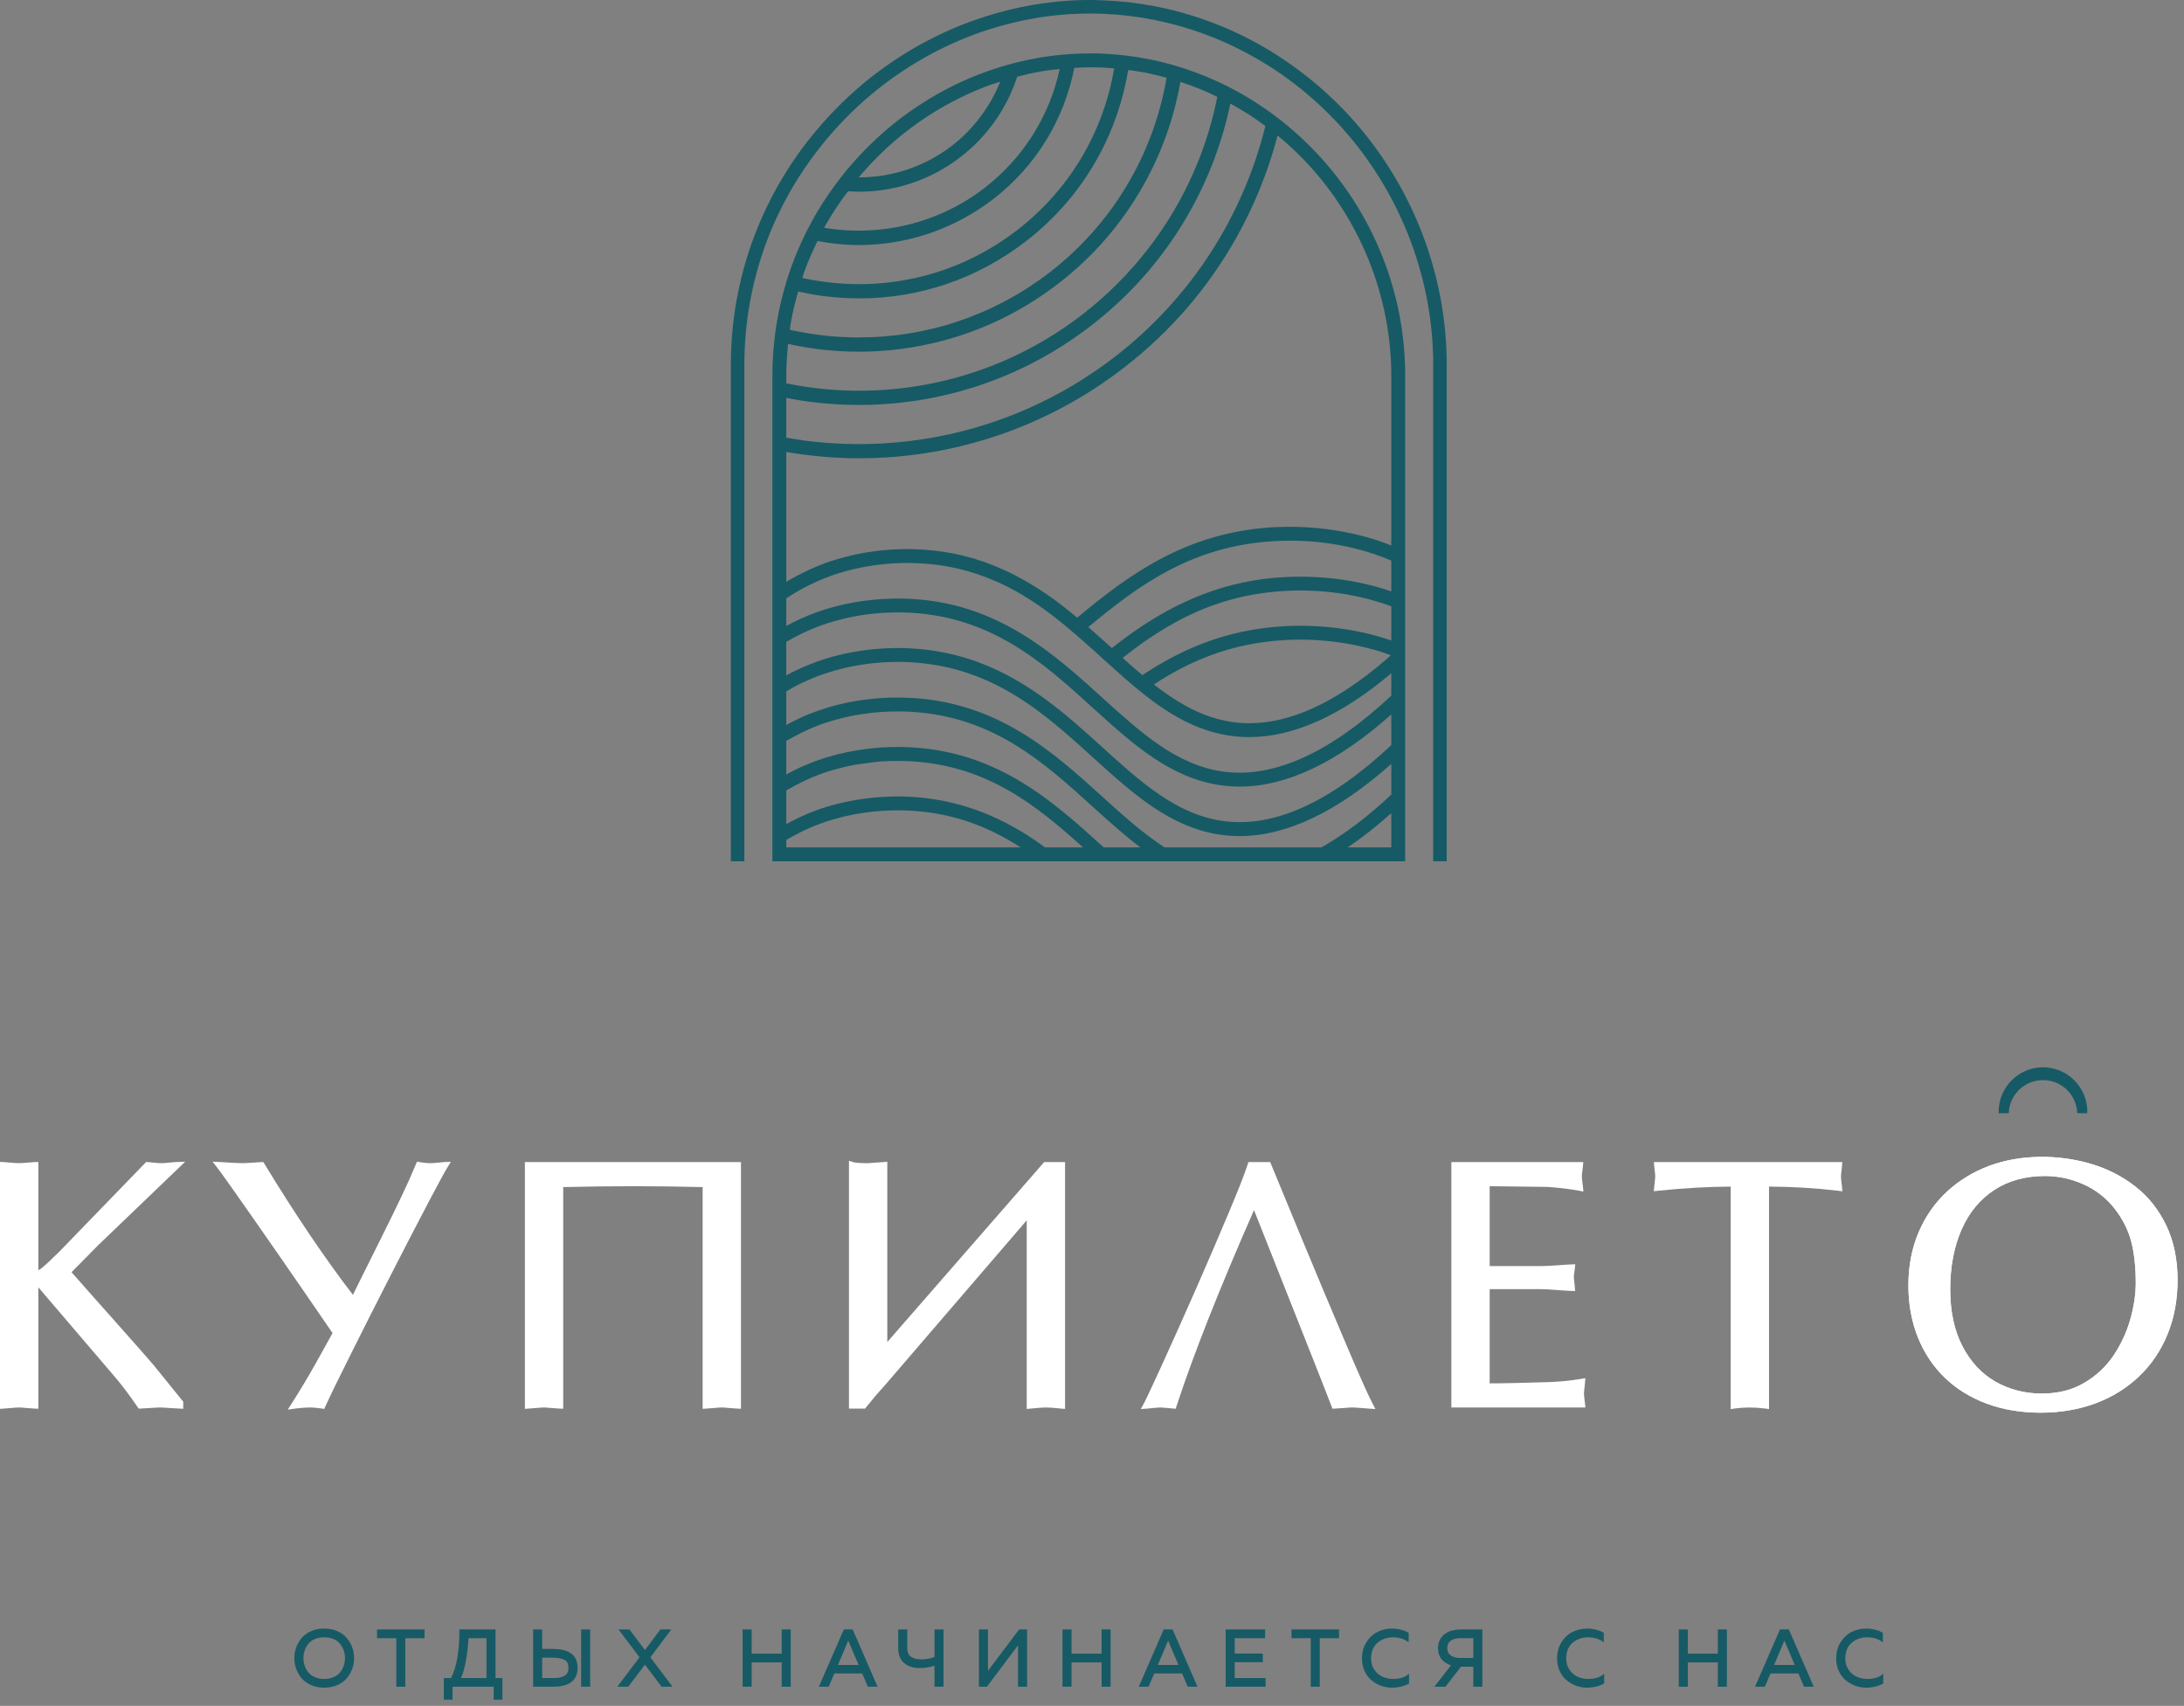 <?xml version="1.0" encoding="UTF-8"?> <svg xmlns="http://www.w3.org/2000/svg" width="297" height="232" viewBox="0 0 297 232" fill="none"><rect x="0" y="0" width="297" height="232" fill="#808080" stroke="none"/><path d="M44.088 228.338C43.624 228.338 43.201 228.258 42.833 228.098C42.472 227.952 42.175 227.738 41.953 227.472C41.731 227.205 41.557 226.898 41.44 226.565C41.323 226.232 41.263 225.872 41.263 225.498C41.263 225.138 41.323 224.778 41.44 224.445C41.557 224.112 41.731 223.805 41.953 223.538C42.173 223.272 42.471 223.058 42.835 222.898C43.2 222.752 43.623 222.672 44.088 222.672C44.555 222.672 44.976 222.752 45.344 222.898C45.707 223.058 46.004 223.272 46.224 223.538C46.448 223.805 46.621 224.112 46.737 224.445C46.855 224.778 46.915 225.138 46.915 225.498C46.915 225.872 46.855 226.232 46.737 226.565C46.621 226.898 46.448 227.205 46.224 227.472C46.003 227.738 45.705 227.952 45.344 228.098C44.975 228.258 44.553 228.338 44.088 228.338ZM47.143 222.752C46.815 222.365 46.383 222.058 45.86 221.832C45.336 221.592 44.74 221.485 44.088 221.485C43.437 221.485 42.843 221.592 42.319 221.832C41.795 222.058 41.361 222.365 41.033 222.752C40.709 223.125 40.457 223.565 40.285 224.032C40.112 224.498 40.025 224.992 40.025 225.498C40.025 226.005 40.112 226.512 40.285 226.978C40.457 227.445 40.709 227.885 41.033 228.258C41.36 228.645 41.793 228.952 42.319 229.178C42.84 229.405 43.436 229.525 44.088 229.525C44.743 229.525 45.339 229.405 45.86 229.178C46.384 228.952 46.816 228.645 47.143 228.258C47.468 227.885 47.72 227.445 47.892 226.978C48.065 226.498 48.153 226.005 48.153 225.498C48.153 225.005 48.065 224.498 47.892 224.032C47.72 223.565 47.468 223.125 47.143 222.752Z" fill="#165A65"></path><path d="M51.268 222.792H53.888V229.392H55.116V222.792H57.736V221.605H51.268V222.792Z" fill="#165A65"></path><path d="M66.157 222.792V228.218H62.689C63.216 227.032 63.56 225.205 63.711 222.792H66.157ZM67.385 221.605H62.472V221.778C62.472 224.618 62.087 226.778 61.327 228.218H60.353V231.152H61.539V229.392H67.137V231.152H68.321V228.218H67.385V221.605Z" fill="#165A65"></path><path d="M77.155 227.512C77.059 227.698 76.921 227.832 76.741 227.925C76.547 228.032 76.331 228.098 76.1 228.152C75.86 228.192 75.577 228.218 75.257 228.218H73.731V225.445H75.257C75.913 225.445 76.431 225.552 76.8 225.765C77.14 225.952 77.305 226.298 77.305 226.818C77.305 227.098 77.255 227.338 77.155 227.512ZM75.215 224.258H73.731V221.605H72.503V229.392H75.215C77.424 229.392 78.544 228.538 78.544 226.818C78.544 225.125 77.424 224.258 75.215 224.258Z" fill="#165A65"></path><path d="M79.031 229.392H80.259V221.605H79.031V229.392Z" fill="#165A65"></path><path d="M91.288 221.605H89.805L87.707 224.405L85.645 221.672L85.596 221.605H84.113L86.967 225.392L83.953 229.392H85.436L87.707 226.392L89.967 229.392H91.448L88.447 225.392L91.288 221.605Z" fill="#165A65"></path><path d="M106.303 224.898H102.216V221.605H100.988V229.392H102.216V226.085H106.303V229.392H107.529V221.605H106.303V224.898Z" fill="#165A65"></path><path d="M116.759 226.432H113.951L115.351 223.125L116.759 226.432ZM115.96 221.605H114.751L111.359 229.392H112.692L113.459 227.592H117.252L118.019 229.392H119.341L116.003 221.712L115.96 221.605Z" fill="#165A65"></path><path d="M127.08 225.352C126.496 225.565 125.891 225.672 125.277 225.672C123.999 225.658 123.376 225.178 123.376 224.192V221.605H122.148V224.152C122.148 225.018 122.409 225.698 122.923 226.152C123.432 226.605 124.151 226.845 125.063 226.858C125.724 226.858 126.403 226.752 127.08 226.538V229.392H128.307V221.605H127.08V225.352Z" fill="#165A65"></path><path d="M134.355 227.232V221.605H133.127V229.392H134.207L138.44 223.765V229.392H139.668V221.605H138.587L134.355 227.232Z" fill="#165A65"></path><path d="M149.804 224.898H145.717V221.605H144.49V229.392H145.717V226.085H149.804V229.392H151.031V221.605H149.804V224.898Z" fill="#165A65"></path><path d="M160.26 226.432H157.452L158.852 223.125L160.26 226.432ZM159.461 221.605H158.252L154.86 229.392H156.193L156.96 227.592H160.753L161.52 229.392H162.843L159.504 221.712L159.461 221.605Z" fill="#165A65"></path><path d="M167.911 226.058H171.723V224.885H167.911V222.792H172.043V221.605H166.683V229.392H172.107V228.218H167.911V226.058Z" fill="#165A65"></path><path d="M175.627 222.792H178.247V229.392H179.473V222.792H182.093V221.605H175.627V222.792Z" fill="#165A65"></path><path d="M189.479 228.338C188.965 228.338 188.476 228.245 188.027 228.045C187.585 227.858 187.208 227.538 186.905 227.098C186.603 226.672 186.451 226.152 186.451 225.552C186.459 224.605 186.749 223.898 187.339 223.405C187.931 222.912 188.64 222.672 189.447 222.672C190.168 222.672 190.793 222.845 191.304 223.178L191.563 223.352V222.045L191.473 222.005C190.819 221.658 190.087 221.485 189.299 221.485C188.608 221.485 187.952 221.632 187.351 221.925C186.744 222.218 186.231 222.685 185.824 223.325C185.417 223.952 185.212 224.712 185.212 225.552C185.212 226.178 185.332 226.752 185.569 227.258C185.805 227.778 186.124 228.205 186.52 228.525C186.911 228.845 187.349 229.098 187.824 229.272C188.303 229.432 188.793 229.525 189.287 229.525C190.104 229.525 190.859 229.352 191.527 229.005L191.616 228.965V227.645L191.353 227.832C190.872 228.165 190.243 228.338 189.479 228.338Z" fill="#165A65"></path><path d="M200.355 222.792V225.485H198.572C198.041 225.485 197.607 225.365 197.279 225.138C196.964 224.912 196.811 224.592 196.811 224.138C196.811 223.685 196.964 223.365 197.277 223.138H197.279C197.605 222.912 198.041 222.792 198.572 222.792H200.355ZM197.124 221.858C196.675 222.032 196.298 222.312 196 222.698C195.702 223.098 195.551 223.578 195.551 224.138C195.551 224.792 195.74 225.325 196.111 225.738C196.424 226.072 196.831 226.325 197.319 226.485L195.059 229.392H196.567L198.675 226.672H200.355V229.392H201.583V221.605H198.604C198.063 221.605 197.565 221.698 197.124 221.858Z" fill="#165A65"></path><path d="M216.015 228.338C215.5 228.338 215.012 228.245 214.563 228.045C214.121 227.858 213.744 227.538 213.44 227.098C213.139 226.672 212.985 226.152 212.985 225.552C212.993 224.605 213.284 223.898 213.873 223.405C214.467 222.912 215.176 222.672 215.981 222.672C216.703 222.672 217.328 222.845 217.839 223.178L218.097 223.352V222.045L218.009 222.005C217.355 221.658 216.623 221.485 215.833 221.485C215.143 221.485 214.487 221.632 213.885 221.925C213.279 222.218 212.765 222.685 212.36 223.325C211.953 223.952 211.748 224.712 211.748 225.552C211.748 226.178 211.867 226.752 212.104 227.258C212.34 227.778 212.659 228.205 213.055 228.525C213.445 228.845 213.884 229.098 214.36 229.272C214.837 229.432 215.328 229.525 215.821 229.525C216.639 229.525 217.393 229.352 218.061 229.005L218.151 228.965V227.645L217.888 227.832C217.408 228.165 216.777 228.338 216.015 228.338Z" fill="#165A65"></path><path d="M233.608 224.898H229.523V221.605H228.295V229.392H229.523V226.085H233.608V229.392H234.836V221.605H233.608V224.898Z" fill="#165A65"></path><path d="M244.067 226.432H241.258L242.658 223.125L244.067 226.432ZM243.267 221.605H242.059L238.666 229.392H239.999L240.766 227.592H244.56L245.326 229.392H246.648L243.31 221.712L243.267 221.605Z" fill="#165A65"></path><path d="M255.84 227.832C255.36 228.165 254.729 228.338 253.967 228.338C253.452 228.338 252.964 228.245 252.515 228.045C252.073 227.858 251.695 227.538 251.392 227.098C251.089 226.672 250.937 226.152 250.937 225.552C250.945 224.605 251.236 223.898 251.825 223.405C252.417 222.912 253.128 222.672 253.933 222.672C254.655 222.672 255.28 222.845 255.791 223.178L256.049 223.352V222.045L255.961 222.005C255.305 221.658 254.575 221.485 253.785 221.485C253.095 221.485 252.439 221.632 251.837 221.925C251.231 222.218 250.717 222.685 250.311 223.325C249.905 223.952 249.699 224.712 249.699 225.552C249.699 226.178 249.819 226.752 250.056 227.258C250.292 227.778 250.611 228.205 251.007 228.525C251.397 228.845 251.836 229.098 252.311 229.272C252.789 229.432 253.28 229.525 253.773 229.525C254.591 229.525 255.345 229.352 256.013 229.005L256.103 228.965V227.645L255.84 227.832Z" fill="#165A65"></path><path d="M25.184 157.992L23.812 158.045C23.641 158.058 23.433 158.072 23.185 158.098L22.483 158.165C22.26 158.178 22.092 158.192 21.979 158.192C21.709 158.192 21.416 158.178 21.099 158.138C20.756 158.098 20.429 158.072 20.117 158.045L19.873 158.032L8.036 170.258C6.895 171.378 6.06 172.152 5.572 172.538C5.432 172.632 5.312 172.698 5.211 172.738V158.032L4.668 158.045C4.511 158.058 4.287 158.072 3.999 158.098L3.188 158.165C2.659 158.192 2.476 158.192 1.984 158.165C1.72 158.152 1.456 158.125 1.184 158.098C0.893 158.072 0.681 158.058 0.547 158.045L0 158.018V191.605L1.571 191.485C2.024 191.445 2.367 191.418 2.605 191.418C2.804 191.418 3.123 191.445 3.559 191.485C4.02 191.512 4.387 191.538 4.66 191.565L5.211 191.592V175.072L15.464 187.072C16.44 188.192 17.527 189.632 18.697 191.338L18.864 191.578L20.457 191.485C21.047 191.445 21.491 191.418 21.793 191.418C22.032 191.418 22.429 191.445 22.981 191.485C23.555 191.512 24.019 191.552 24.377 191.565L24.921 191.592V190.632L20.948 185.725C20.312 184.978 19.427 183.965 18.292 182.685C17.159 181.405 16.115 180.232 15.161 179.152L12.268 175.898C11.407 174.925 10.56 173.965 9.725 173.018L13.416 169.285L25.184 157.992Z" fill="white"></path><path d="M59.761 158.098L59.101 158.165C58.9 158.178 58.748 158.192 58.643 158.192C58.12 158.192 57.607 158.138 57.12 158.058L56.709 157.978L56.549 158.365C56.02 159.645 55.348 161.152 54.549 162.818C53.743 164.512 52.779 166.485 51.656 168.725C50.529 170.978 49.657 172.738 49.035 173.992C48.557 174.952 48.209 175.658 47.993 176.098C44.199 171.165 40.156 165.178 35.968 158.298L35.808 158.032L35.503 158.045C35.337 158.058 35.076 158.072 34.719 158.098L33.681 158.165C33.351 158.178 33.112 158.192 32.963 158.192C32.427 158.192 31.448 158.138 30.051 158.045L28.904 157.978L29.605 158.885C30.185 159.645 31.749 161.845 34.385 165.618C36.993 169.352 39.227 172.578 41.092 175.285L45.224 181.298C44.719 182.232 43.975 183.565 42.989 185.325C41.917 187.232 40.821 189.058 39.736 190.765L39.132 191.712L40.245 191.552C40.887 191.472 41.58 191.418 42.307 191.418C42.615 191.418 43.085 191.472 43.704 191.552L44.089 191.618L44.252 191.258C44.86 189.912 46.017 187.538 47.693 184.192C49.373 180.818 51.233 177.138 53.273 173.152C55.312 169.178 56.989 165.938 58.301 163.445C59.604 160.978 60.445 159.418 60.801 158.845L61.312 158.005L60.332 158.045C60.185 158.058 59.995 158.072 59.761 158.098Z" fill="white"></path><path d="M71.379 191.605L72.95 191.485C73.403 191.445 73.747 191.418 73.985 191.418C74.184 191.418 74.501 191.445 74.939 191.485C75.4 191.512 75.767 191.538 76.04 191.565L76.591 191.592V161.445C83.049 161.285 89.247 161.285 95.551 161.445V191.605L97.123 191.485C97.575 191.445 97.92 191.418 98.156 191.418C98.356 191.418 98.667 191.445 99.092 191.485C99.544 191.512 99.919 191.538 100.216 191.565L100.764 191.592V158.045H71.379V191.605Z" fill="white"></path><path d="M120.663 182.512V158.005L120.104 158.045C118.897 158.138 118.216 158.192 118.056 158.192C116.717 158.192 116.265 158.112 116.115 158.072L115.451 157.872V191.565H117.647L117.803 191.365C118.555 190.418 119.379 189.445 120.259 188.485L139.623 165.965V191.618L140.193 191.565C141.096 191.472 141.78 191.418 142.229 191.418C142.745 191.418 143.429 191.472 144.26 191.565L144.836 191.618V158.045H141.992L120.663 182.512Z" fill="white"></path><path d="M182.791 182.192C180.865 177.658 178.944 173.072 177.027 168.445C175.111 163.818 173.723 160.458 172.864 158.365L172.732 158.045H169.764L169.649 158.418C169.272 159.605 168.408 161.805 167.08 164.965C165.725 168.192 164.231 171.672 162.636 175.298C161.016 178.978 159.521 182.325 158.151 185.325C156.789 188.312 155.925 190.152 155.583 190.805L155.139 191.632L156.083 191.565C156.295 191.538 156.592 191.512 156.977 191.472C157.331 191.445 157.588 191.418 157.748 191.418C157.944 191.418 158.224 191.445 158.589 191.472L159.876 191.592L160.004 191.205C162.301 184.192 165.843 175.232 170.532 164.578L172.329 169.112C173.275 171.485 174.479 174.525 175.943 178.232L179.452 187.098C180.323 189.298 180.857 190.672 181.06 191.218L181.193 191.578L181.573 191.565C181.901 191.538 182.313 191.512 182.812 191.485C183.283 191.445 183.64 191.418 183.877 191.418C184.125 191.418 184.504 191.445 185.017 191.485L187.043 191.632L186.612 190.805C185.983 189.592 184.697 186.698 182.791 182.192Z" fill="white"></path><path d="M215.449 190.098C215.42 189.885 215.404 189.672 215.404 189.472C215.404 189.378 215.413 189.258 215.431 189.098L215.492 188.565C215.517 188.378 215.533 188.205 215.541 188.085L215.588 187.432L214.94 187.538C213.512 187.778 212.065 187.912 210.636 187.965C207.185 188.072 204.48 188.138 202.58 188.138V175.325H209.424C209.984 175.325 210.709 175.352 211.579 175.432C212.483 175.498 213.165 175.552 213.627 175.565L214.192 175.578L214.161 175.018C214.155 174.872 214.137 174.712 214.112 174.525C214.091 174.378 214.068 174.205 214.051 174.045C214.035 173.885 214.024 173.778 214.024 173.712C214.024 173.632 214.032 173.525 214.045 173.378C214.06 173.232 214.079 173.085 214.104 172.925C214.133 172.738 214.153 172.605 214.16 172.525L214.217 171.938L213.625 171.965C213.405 171.965 212.785 172.005 211.761 172.085C210.773 172.152 209.987 172.192 209.424 172.192H202.58V161.325L210.429 161.418C212.105 161.538 213.524 161.712 214.645 161.925L215.325 162.058L215.261 161.378C215.247 161.205 215.216 160.965 215.172 160.658C215.135 160.405 215.115 160.178 215.115 160.005C215.115 159.818 215.135 159.592 215.172 159.352C215.216 159.058 215.247 158.818 215.263 158.605L215.307 158.045H197.369V191.418H215.596L215.54 190.858C215.517 190.605 215.487 190.352 215.449 190.098Z" fill="white"></path><path d="M250.433 160.912C250.408 160.738 250.388 160.552 250.372 160.378C250.359 160.218 250.352 160.098 250.352 160.005C250.352 159.898 250.361 159.778 250.377 159.618C250.397 159.445 250.417 159.258 250.441 159.072C250.464 158.885 250.481 158.725 250.491 158.605L250.529 158.045H224.912L224.956 158.605C224.972 158.805 224.999 159.072 225.04 159.378C225.075 159.658 225.093 159.858 225.093 160.005C225.093 160.138 225.075 160.352 225.04 160.632C224.999 160.965 224.972 161.205 224.957 161.378L224.899 162.005L225.527 161.938C228.976 161.578 232.279 161.392 235.355 161.378V191.645L235.945 191.552C237.143 191.392 238.445 191.365 239.983 191.552L240.567 191.632V161.378C243.752 161.392 246.893 161.578 249.911 161.938L250.544 162.018L250.491 161.378C250.48 161.272 250.463 161.125 250.433 160.912Z" fill="white"></path><path d="M289.683 179.485C289.183 181.232 288.401 182.898 287.36 184.432C286.328 185.938 284.984 187.178 283.359 188.112C281.747 189.058 279.829 189.525 277.661 189.525C275.375 189.525 273.257 188.978 271.368 187.912C269.487 186.832 267.976 185.218 266.877 183.098C265.769 180.978 265.208 178.378 265.208 175.378C265.208 172.272 265.732 169.512 266.769 167.178C267.793 164.872 269.291 163.072 271.22 161.818C273.149 160.565 275.461 159.938 278.091 159.938C279.925 159.938 281.701 160.325 283.369 161.085C285.029 161.832 286.436 162.938 287.549 164.352C288.651 165.765 289.413 167.272 289.819 168.832C290.231 170.432 290.439 172.325 290.439 174.472C290.439 176.045 290.184 177.725 289.683 179.485ZM294.581 166.645C293.552 164.512 292.139 162.725 290.379 161.365C288.635 159.992 286.637 158.978 284.443 158.312C279.941 156.965 274.779 156.978 270.549 158.538C268.361 159.352 266.417 160.538 264.769 162.058C263.119 163.592 261.817 165.458 260.899 167.618C259.984 169.778 259.52 172.205 259.52 174.805C259.52 177.352 259.949 179.725 260.797 181.845C261.648 183.978 262.885 185.845 264.479 187.378C266.071 188.912 268.003 190.098 270.22 190.912C272.424 191.725 274.877 192.125 277.509 192.125C280.167 192.125 282.663 191.698 284.925 190.872C287.199 190.032 289.203 188.792 290.884 187.192C292.564 185.592 293.872 183.658 294.773 181.432C295.672 179.218 296.128 176.752 296.128 174.098C296.128 171.285 295.607 168.778 294.581 166.645Z" fill="white"></path><path d="M289.683 179.485C289.183 181.232 288.401 182.898 287.36 184.432C286.328 185.938 284.984 187.178 283.359 188.112C281.747 189.058 279.829 189.525 277.661 189.525C275.375 189.525 273.257 188.978 271.368 187.912C269.487 186.832 267.976 185.218 266.877 183.098C265.769 180.978 265.208 178.378 265.208 175.378C265.208 172.272 265.732 169.512 266.769 167.178C267.793 164.872 269.291 163.072 271.22 161.818C273.149 160.565 275.461 159.938 278.091 159.938C279.925 159.938 281.701 160.325 283.369 161.085C285.029 161.832 286.436 162.938 287.549 164.352C288.651 165.765 289.413 167.272 289.819 168.832C290.231 170.432 290.439 172.325 290.439 174.472C290.439 176.045 290.184 177.725 289.683 179.485ZM294.581 166.645C293.552 164.512 292.139 162.725 290.379 161.365C288.635 159.992 286.637 158.978 284.443 158.312C279.941 156.965 274.779 156.978 270.549 158.538C268.361 159.352 266.417 160.538 264.769 162.058C263.119 163.592 261.817 165.458 260.899 167.618C259.984 169.778 259.52 172.205 259.52 174.805C259.52 177.352 259.949 179.725 260.797 181.845C261.648 183.978 262.885 185.845 264.479 187.378C266.071 188.912 268.003 190.098 270.22 190.912C272.424 191.725 274.877 192.125 277.509 192.125C280.167 192.125 282.663 191.698 284.925 190.872C287.199 190.032 289.203 188.792 290.884 187.192C292.564 185.592 293.872 183.658 294.773 181.432C295.672 179.218 296.128 176.752 296.128 174.098C296.128 171.285 295.607 168.778 294.581 166.645Z" fill="white"></path><path d="M277.824 145.152C274.5 145.152 271.797 147.858 271.797 151.178L271.803 151.405L273.169 151.392C273.259 148.872 275.303 146.898 277.824 146.898C280.345 146.898 282.389 148.872 282.479 151.392L283.845 151.405L283.851 151.178C283.851 147.858 281.147 145.152 277.824 145.152Z" fill="#165A65"></path><path d="M181.769 13.965L181.28 13.498C179.089 11.392 176.701 9.498 174.184 7.845L173.64 7.485C171.239 5.952 168.697 4.632 166.087 3.552L165.528 3.338C163 2.325 160.376 1.538 157.665 0.978L157.167 0.872C154.827 0.418 152.427 0.138 150.036 0.045C149.856 0.032 149.676 0.032 149.495 0.032L148.773 0.005C146.22 -0.035 143.589 0.165 140.9 0.592L140.443 0.672C137.841 1.112 135.241 1.792 132.612 2.712L132.152 2.872C128.86 4.058 125.671 5.632 122.677 7.525C121.167 8.472 119.696 9.525 118.305 10.618C117.009 11.658 115.753 12.765 114.573 13.912C113.253 15.192 111.98 16.578 110.783 18.018L110.403 18.485C108.723 20.565 107.205 22.778 105.887 25.085L105.619 25.565C104.353 27.832 103.263 30.218 102.335 32.752L102.189 33.165C101.323 35.632 100.647 38.192 100.179 40.778L100.079 41.338C99.639 43.952 99.405 46.658 99.388 49.378V117.138H101.223L101.224 49.552C101.231 46.925 101.448 44.298 101.872 41.752L101.968 41.205C102.416 38.685 103.069 36.192 103.935 33.738L104.092 33.298C104.949 30.938 106.012 28.618 107.249 26.405L107.511 25.938C108.799 23.698 110.295 21.525 111.956 19.485L112.331 19.018C113.439 17.698 114.624 16.418 115.853 15.218C120.615 10.592 126.399 6.938 132.583 4.658L133.136 4.458C135.608 3.592 138.151 2.925 140.696 2.485L141.235 2.392C143.759 1.992 146.312 1.818 148.784 1.845L149.96 1.872C152.296 1.965 154.643 2.245 156.933 2.698L157.471 2.818C160.039 3.352 162.579 4.125 165.024 5.112L165.56 5.325C168.076 6.378 170.535 7.672 172.968 9.232L173.395 9.512C175.828 11.125 178.136 12.992 180.257 15.058L180.72 15.512C189.905 24.685 195.073 37.352 194.9 50.258V117.138H196.735V50.285C196.916 36.752 191.461 23.512 181.769 13.965Z" fill="#165A65"></path><path d="M189.201 74.192C188.659 73.978 188.127 73.765 187.619 73.592C185.487 72.872 181.064 71.645 175.393 71.645C175.123 71.645 174.856 71.645 174.584 71.658C174.1 71.658 173.657 71.685 173.233 71.698C161.18 72.365 153.308 78.338 146.485 84.005C146.056 83.645 145.627 83.298 145.197 82.952C144.024 81.992 142.655 80.992 141.095 80.005C139.759 79.152 138.439 78.418 137.095 77.765L136.479 77.485C132.901 75.858 129.265 74.965 125.36 74.738C119.271 74.365 114.453 75.765 112.128 76.618C110.887 77.085 109.659 77.632 108.487 78.258L108.06 78.485C107.685 78.685 107.308 78.912 106.924 79.138V61.472C110.207 62.018 113.516 62.325 116.809 62.325C123.205 62.325 129.508 61.298 135.544 59.272C141.785 57.178 147.612 54.058 152.857 49.992C159.141 45.138 164.287 39.178 168.153 32.285C170.601 27.912 172.467 23.272 173.739 18.432C174.113 18.738 174.493 19.058 174.879 19.405C175.396 19.858 175.883 20.312 176.337 20.752L176.745 21.152C184.813 29.218 189.352 40.338 189.201 51.685V74.192ZM189.201 80.432L189.045 80.378C184.675 78.885 179.559 78.218 174.659 78.485C170.731 78.698 167.069 79.485 163.468 80.872C162.628 81.192 161.811 81.552 161.044 81.912C158.831 82.938 156.637 84.218 154.339 85.805C153.573 86.338 152.804 86.898 151.988 87.525C151.715 87.725 151.459 87.938 151.196 88.138L151.152 88.098C150.683 87.672 150.213 87.258 149.744 86.832C149.217 86.352 148.748 85.938 148.295 85.538L147.997 85.285C154.785 79.658 162.049 74.205 173.355 73.592L173.892 73.565C173.967 73.565 174.043 73.565 174.119 73.552L174.813 73.538C180.393 73.432 184.793 74.645 186.907 75.365C187.583 75.592 188.273 75.858 189.049 76.178L189.201 76.245V80.432ZM189.201 87.112L189.045 87.058C184.673 85.565 179.549 84.885 174.659 85.165C166.612 85.605 160.472 88.418 155.353 91.818C155.209 91.698 155.055 91.578 154.915 91.445C154.436 91.032 153.959 90.618 153.481 90.205C153.213 89.965 152.944 89.725 152.673 89.472C153.579 88.765 154.492 88.058 155.452 87.378C157.771 85.765 159.971 84.472 162.176 83.458C166.168 81.618 170.292 80.618 174.781 80.365C181.045 80.018 185.956 81.338 188.332 82.152L189.201 82.458V87.112ZM156.915 93.085C161.727 89.938 167.341 87.458 174.781 87.045C181.033 86.712 185.952 88.018 188.328 88.818L189.136 89.112C188.968 89.272 188.8 89.432 188.632 89.578C181.033 96.178 173.971 99.085 167.647 98.205C164.82 97.818 162.1 96.698 159.145 94.712C158.612 94.338 158.08 93.952 157.547 93.578C157.34 93.418 157.125 93.245 156.915 93.085ZM189.201 94.605C180.877 102.405 173.172 105.872 166.335 104.938C160.007 104.058 155.103 99.605 149.912 94.898C147.317 92.538 144.635 90.112 141.543 87.912L141.079 87.592C135.547 83.765 130.135 81.818 124.048 81.458C119.551 81.192 114.837 81.872 110.817 83.352C109.504 83.845 108.204 84.432 106.924 85.125V81.378L107.003 81.325C107.776 80.818 108.437 80.418 109.079 80.072L109.487 79.858C110.573 79.298 111.683 78.805 112.784 78.392C114.975 77.578 119.505 76.285 125.248 76.618C128.795 76.818 132.075 77.605 135.276 78.992L135.893 79.258C138.683 80.538 141.389 82.272 144.416 84.725L144.76 85.005C145.373 85.512 145.961 86.018 146.505 86.485L146.889 86.818C147.481 87.338 148.109 87.898 148.931 88.632L149.955 89.565C150.915 90.432 151.781 91.218 152.681 92.005L153.007 92.298C154.387 93.498 155.616 94.498 156.845 95.405L157.133 95.618C160.693 98.178 163.952 99.592 167.387 100.072C168.213 100.192 169.056 100.245 169.893 100.245C175.884 100.245 182.376 97.325 189.201 91.565V94.605ZM189.201 101.338C180.879 109.138 173.191 112.618 166.335 111.658C160.008 110.792 155.104 106.338 149.912 101.632C145.247 97.392 139.959 92.592 132.929 90.018C132.62 89.912 132.344 89.818 132.088 89.725C129.512 88.872 126.808 88.352 124.049 88.192C119.531 87.925 114.839 88.592 110.817 90.085C109.945 90.405 109.095 90.765 108.213 91.192C107.949 91.312 107.684 91.445 107.424 91.578C107.263 91.672 107.089 91.765 106.924 91.858V87.298C108.393 86.432 109.917 85.698 111.473 85.125C113.663 84.312 118.203 83.005 123.936 83.338C129.632 83.685 134.655 85.458 139.781 88.965L140.203 89.258C143.237 91.378 145.987 93.885 148.644 96.298C154.057 101.205 159.172 105.845 166.076 106.805C166.896 106.912 167.74 106.978 168.583 106.978C174.961 106.978 181.893 103.672 189.201 97.165V101.338ZM189.201 108.072C185.948 111.112 182.759 113.525 179.701 115.245H158.375C155.429 113.352 152.628 110.818 149.912 108.352H149.911C143.335 102.392 135.881 95.618 124.049 94.925C120.093 94.685 116.052 95.152 112.365 96.285L112.115 96.378C111.687 96.512 111.26 96.645 110.817 96.818C110.439 96.952 110.059 97.098 109.684 97.258L109.519 97.325C108.636 97.698 107.775 98.138 106.924 98.592V94.032C107.599 93.632 108.263 93.258 108.923 92.938C109.215 92.805 109.484 92.672 109.743 92.565C110.339 92.298 110.905 92.058 111.473 91.858C113.659 91.045 118.189 89.738 123.936 90.072C126.296 90.218 128.599 90.618 130.78 91.272C131.065 91.365 131.357 91.458 131.643 91.552C138.555 93.872 143.684 98.525 148.648 103.032C154.06 107.938 159.173 112.578 166.076 113.538C166.903 113.645 167.747 113.712 168.583 113.712C174.963 113.698 181.895 110.405 189.201 103.885V108.072ZM189.201 115.245H183.267C185.208 113.952 187.191 112.378 189.201 110.592V115.245ZM150.089 115.245L149.911 115.085C143.335 109.112 135.881 102.352 124.049 101.645C120.097 101.405 116.049 101.885 112.268 103.045C111.787 103.205 111.309 103.365 110.817 103.538C110.439 103.685 110.059 103.832 109.691 103.992L109.52 104.058C108.641 104.432 107.777 104.858 106.924 105.325V100.765C108.385 99.912 109.901 99.165 111.473 98.578C112.515 98.192 114.211 97.658 116.363 97.258C116.676 97.205 116.989 97.152 117.301 97.112C117.524 97.072 117.748 97.045 118.051 97.005L118.244 96.978C119.484 96.832 120.745 96.752 122.041 96.752L123.085 96.765C123.369 96.778 123.653 96.792 123.936 96.805C135.107 97.472 141.989 103.712 148.656 109.765C150.735 111.645 152.868 113.578 155.081 115.245H150.089ZM142.117 115.245C138.201 112.378 132.261 108.872 124.048 108.378C119.532 108.112 114.832 108.778 110.817 110.272C109.488 110.765 108.195 111.392 106.924 112.072V107.498C108.388 106.645 109.907 105.898 111.473 105.312C112.508 104.925 114.197 104.392 116.364 103.992L119.319 103.592C120.647 103.485 121.997 103.458 123.463 103.512L123.936 103.538C134.347 104.152 141.031 109.618 147.279 115.245H142.117ZM106.924 115.245V114.232C108.388 113.378 109.905 112.618 111.473 112.045C113.659 111.232 118.175 109.925 123.936 110.258C129.301 110.578 133.987 112.152 138.804 115.245H106.924ZM106.924 54.112C108.017 54.325 109.117 54.512 110.221 54.658C110.684 54.712 111.171 54.765 111.711 54.818L112.161 54.858C112.553 54.898 112.907 54.925 113.343 54.952L113.711 54.978C114.159 55.005 114.609 55.032 115.051 55.045H115.203C115.655 55.058 116.136 55.072 116.675 55.072H116.837H117.124C117.497 55.072 117.864 55.058 118.217 55.058L118.681 55.045C119.179 55.018 119.631 55.005 120.176 54.965C120.616 54.938 121.103 54.898 121.664 54.845L121.819 54.832C121.863 54.832 121.907 54.818 121.951 54.818L122.092 54.805C122.457 54.765 122.832 54.725 123.203 54.672L123.639 54.618C124.193 54.552 124.655 54.485 125.119 54.405C125.563 54.338 126.051 54.245 126.599 54.138L127.021 54.058C127.367 53.978 127.727 53.912 128.128 53.818L128.553 53.725C129.116 53.592 129.58 53.472 130.017 53.365C130.441 53.245 130.861 53.138 131.267 53.018C137.484 51.205 143.253 48.258 148.416 44.258C152.884 40.805 156.716 36.698 159.808 32.032C160.515 30.978 161.196 29.858 161.832 28.725C164.407 24.138 166.237 19.218 167.319 14.085C168.175 14.565 169.02 15.058 169.844 15.578L170.312 15.885C170.691 16.138 171.075 16.405 171.461 16.685C171.671 16.832 171.875 16.978 172.076 17.138C169.007 29.552 161.868 40.578 151.677 48.472C150.925 49.058 150.156 49.618 149.388 50.152C137.8 58.258 123.659 61.725 109.549 59.938C108.68 59.818 107.803 59.672 106.924 59.525V54.112ZM106.924 51.058C106.928 49.618 107.029 48.178 107.175 46.765C107.431 46.818 107.685 46.885 107.941 46.938C108.989 47.152 110.064 47.325 111.136 47.472C113.028 47.698 114.941 47.832 116.819 47.832C120.635 47.832 124.449 47.325 128.157 46.352C133.916 44.832 139.239 42.192 143.976 38.525C148.716 34.858 152.596 30.365 155.511 25.165C157.965 20.792 159.645 16.085 160.519 11.138C161.341 11.405 162.157 11.698 162.96 12.018L163.429 12.205C164.14 12.498 164.843 12.832 165.541 13.165C165.228 14.738 164.843 16.298 164.383 17.818C163.805 19.738 163.107 21.632 162.304 23.458C158.992 31.005 153.781 37.672 147.236 42.738C144.567 44.805 141.692 46.605 138.689 48.072C137.592 48.618 136.455 49.125 135.309 49.578C129.417 51.938 123.192 53.138 116.807 53.138H116.429C113.249 53.112 110.075 52.778 106.924 52.138V51.058ZM107.491 44.205L107.577 43.725C107.82 42.352 108.159 40.992 108.543 39.645C109.701 39.898 110.869 40.125 112.051 40.272C113.633 40.472 115.243 40.578 116.836 40.578C125.112 40.578 132.961 37.885 139.536 32.792C144.265 29.138 147.937 24.538 150.452 19.152C151.871 16.098 152.863 12.858 153.421 9.512C154.236 9.632 155.052 9.738 155.855 9.898L156.324 10.005C157.103 10.165 157.876 10.365 158.645 10.578C156.86 21.018 151.28 30.432 142.795 37.005C142.403 37.312 141.984 37.618 141.477 37.978L141.227 38.152C140.797 38.458 140.363 38.752 139.928 39.045L139.673 39.205C139.152 39.538 138.717 39.805 138.288 40.058C137.869 40.298 137.417 40.552 136.836 40.872L136.64 40.978C136.199 41.205 135.741 41.445 135.284 41.658L134.999 41.805C134.48 42.045 134.016 42.258 133.533 42.458C133.101 42.645 132.639 42.832 132.128 43.032L131.829 43.152C131.379 43.325 130.905 43.485 130.435 43.645L130.123 43.752C129.569 43.938 129.107 44.085 128.599 44.232C128.159 44.352 127.689 44.485 127.163 44.618L127.004 44.658C126.956 44.658 126.908 44.672 126.861 44.685C126.373 44.805 125.892 44.912 125.42 45.005L125.115 45.072C124.543 45.192 124.068 45.272 123.555 45.352C123.105 45.432 122.625 45.498 121.988 45.578C121.924 45.578 121.859 45.592 121.795 45.592C121.309 45.658 120.816 45.698 120.336 45.738L120.027 45.765C119.443 45.818 118.96 45.845 118.46 45.858C117.999 45.872 117.507 45.885 116.965 45.885L116.653 45.898C116.393 45.885 116.133 45.885 115.871 45.885L115.535 45.872C115.129 45.858 114.765 45.845 114.356 45.818C113.999 45.805 113.641 45.778 113.307 45.752L112.961 45.725C112.703 45.698 112.443 45.672 112.185 45.645L110.664 45.445C110.413 45.418 110.167 45.378 109.805 45.312C109.723 45.298 109.639 45.285 109.556 45.272C109.304 45.232 109.037 45.178 108.611 45.098L108.452 45.072C108.112 45.005 107.767 44.938 107.411 44.858C107.437 44.632 107.464 44.418 107.491 44.205ZM109.295 37.192L109.441 36.778C109.937 35.418 110.533 34.085 111.172 32.778C113.013 33.125 114.883 33.325 116.776 33.325H116.777C121.805 33.325 126.788 32.045 131.185 29.618C132.571 28.858 133.887 27.992 135.096 27.058C140.855 22.605 144.689 16.325 146.096 9.232C146.968 9.178 147.836 9.138 148.695 9.152L149.729 9.178C150.092 9.192 150.473 9.205 150.869 9.245C151.091 9.272 151.305 9.285 151.513 9.312C150.025 18.072 145.396 25.818 138.356 31.272C132.291 35.965 125.035 38.512 117.371 38.645C114.568 38.672 111.808 38.392 109.107 37.805C109.169 37.592 109.232 37.392 109.295 37.192ZM112.216 30.725L112.445 30.312C112.895 29.538 113.399 28.725 113.963 27.898C114.421 27.218 114.88 26.592 115.331 26.005C115.809 26.032 116.285 26.072 116.768 26.072H116.769C121.495 26.072 126.025 24.632 129.873 21.912C130.136 21.725 130.399 21.525 130.657 21.325C134.297 18.512 136.931 14.725 138.325 10.432C139.409 10.152 140.499 9.898 141.588 9.712L142.067 9.632C142.749 9.525 143.429 9.472 144.111 9.392C142.708 15.818 139.156 21.472 133.916 25.538C127.676 30.365 119.744 32.258 112.089 30.978C112.132 30.885 112.173 30.805 112.216 30.725ZM118.184 22.525C118.184 22.525 118.961 21.685 119.773 20.898C123.956 16.832 129.037 13.632 134.463 11.618L134.955 11.445C135.304 11.325 135.661 11.232 136.012 11.125C134.656 14.498 132.425 17.512 129.476 19.805C125.796 22.645 121.364 24.125 116.78 24.125C117.199 23.632 117.653 23.098 118.184 22.525ZM177.856 19.605L177.428 19.192C175.491 17.325 173.379 15.645 171.155 14.192L170.673 13.872C168.547 12.512 166.299 11.352 164 10.405L163.631 10.258C163.588 10.232 163.545 10.218 163.503 10.205C161.268 9.312 158.947 8.618 156.604 8.125L156.111 8.032C154.044 7.618 151.921 7.378 149.8 7.285L148.692 7.258C146.423 7.245 144.111 7.405 141.825 7.765L141.325 7.845C139.031 8.245 136.732 8.832 134.495 9.618L133.995 9.792C131.079 10.845 128.263 12.232 125.623 13.912C124.285 14.752 122.985 15.672 121.757 16.645C120.609 17.565 119.5 18.538 118.459 19.552C117.285 20.685 116.157 21.912 115.109 23.178L114.772 23.592C113.287 25.432 111.944 27.392 110.784 29.418L110.545 29.845C109.424 31.858 108.46 33.965 107.679 36.098L107.512 36.565C106.745 38.752 106.148 41.018 105.736 43.298L105.648 43.792C105.259 46.112 105.052 48.498 105.039 50.898L105.037 80.352V82.658V86.218V86.232V92.952V92.965V99.792V99.805V106.525V106.538V113.125V117.138H141.528H144.615H149.363H152.172H157.787H161.519H176.124H180.025H191.087V51.698C191.168 45.605 190.008 39.658 187.64 34.032C185.351 28.592 182.06 23.738 177.856 19.605Z" fill="#165A65"></path></svg> 